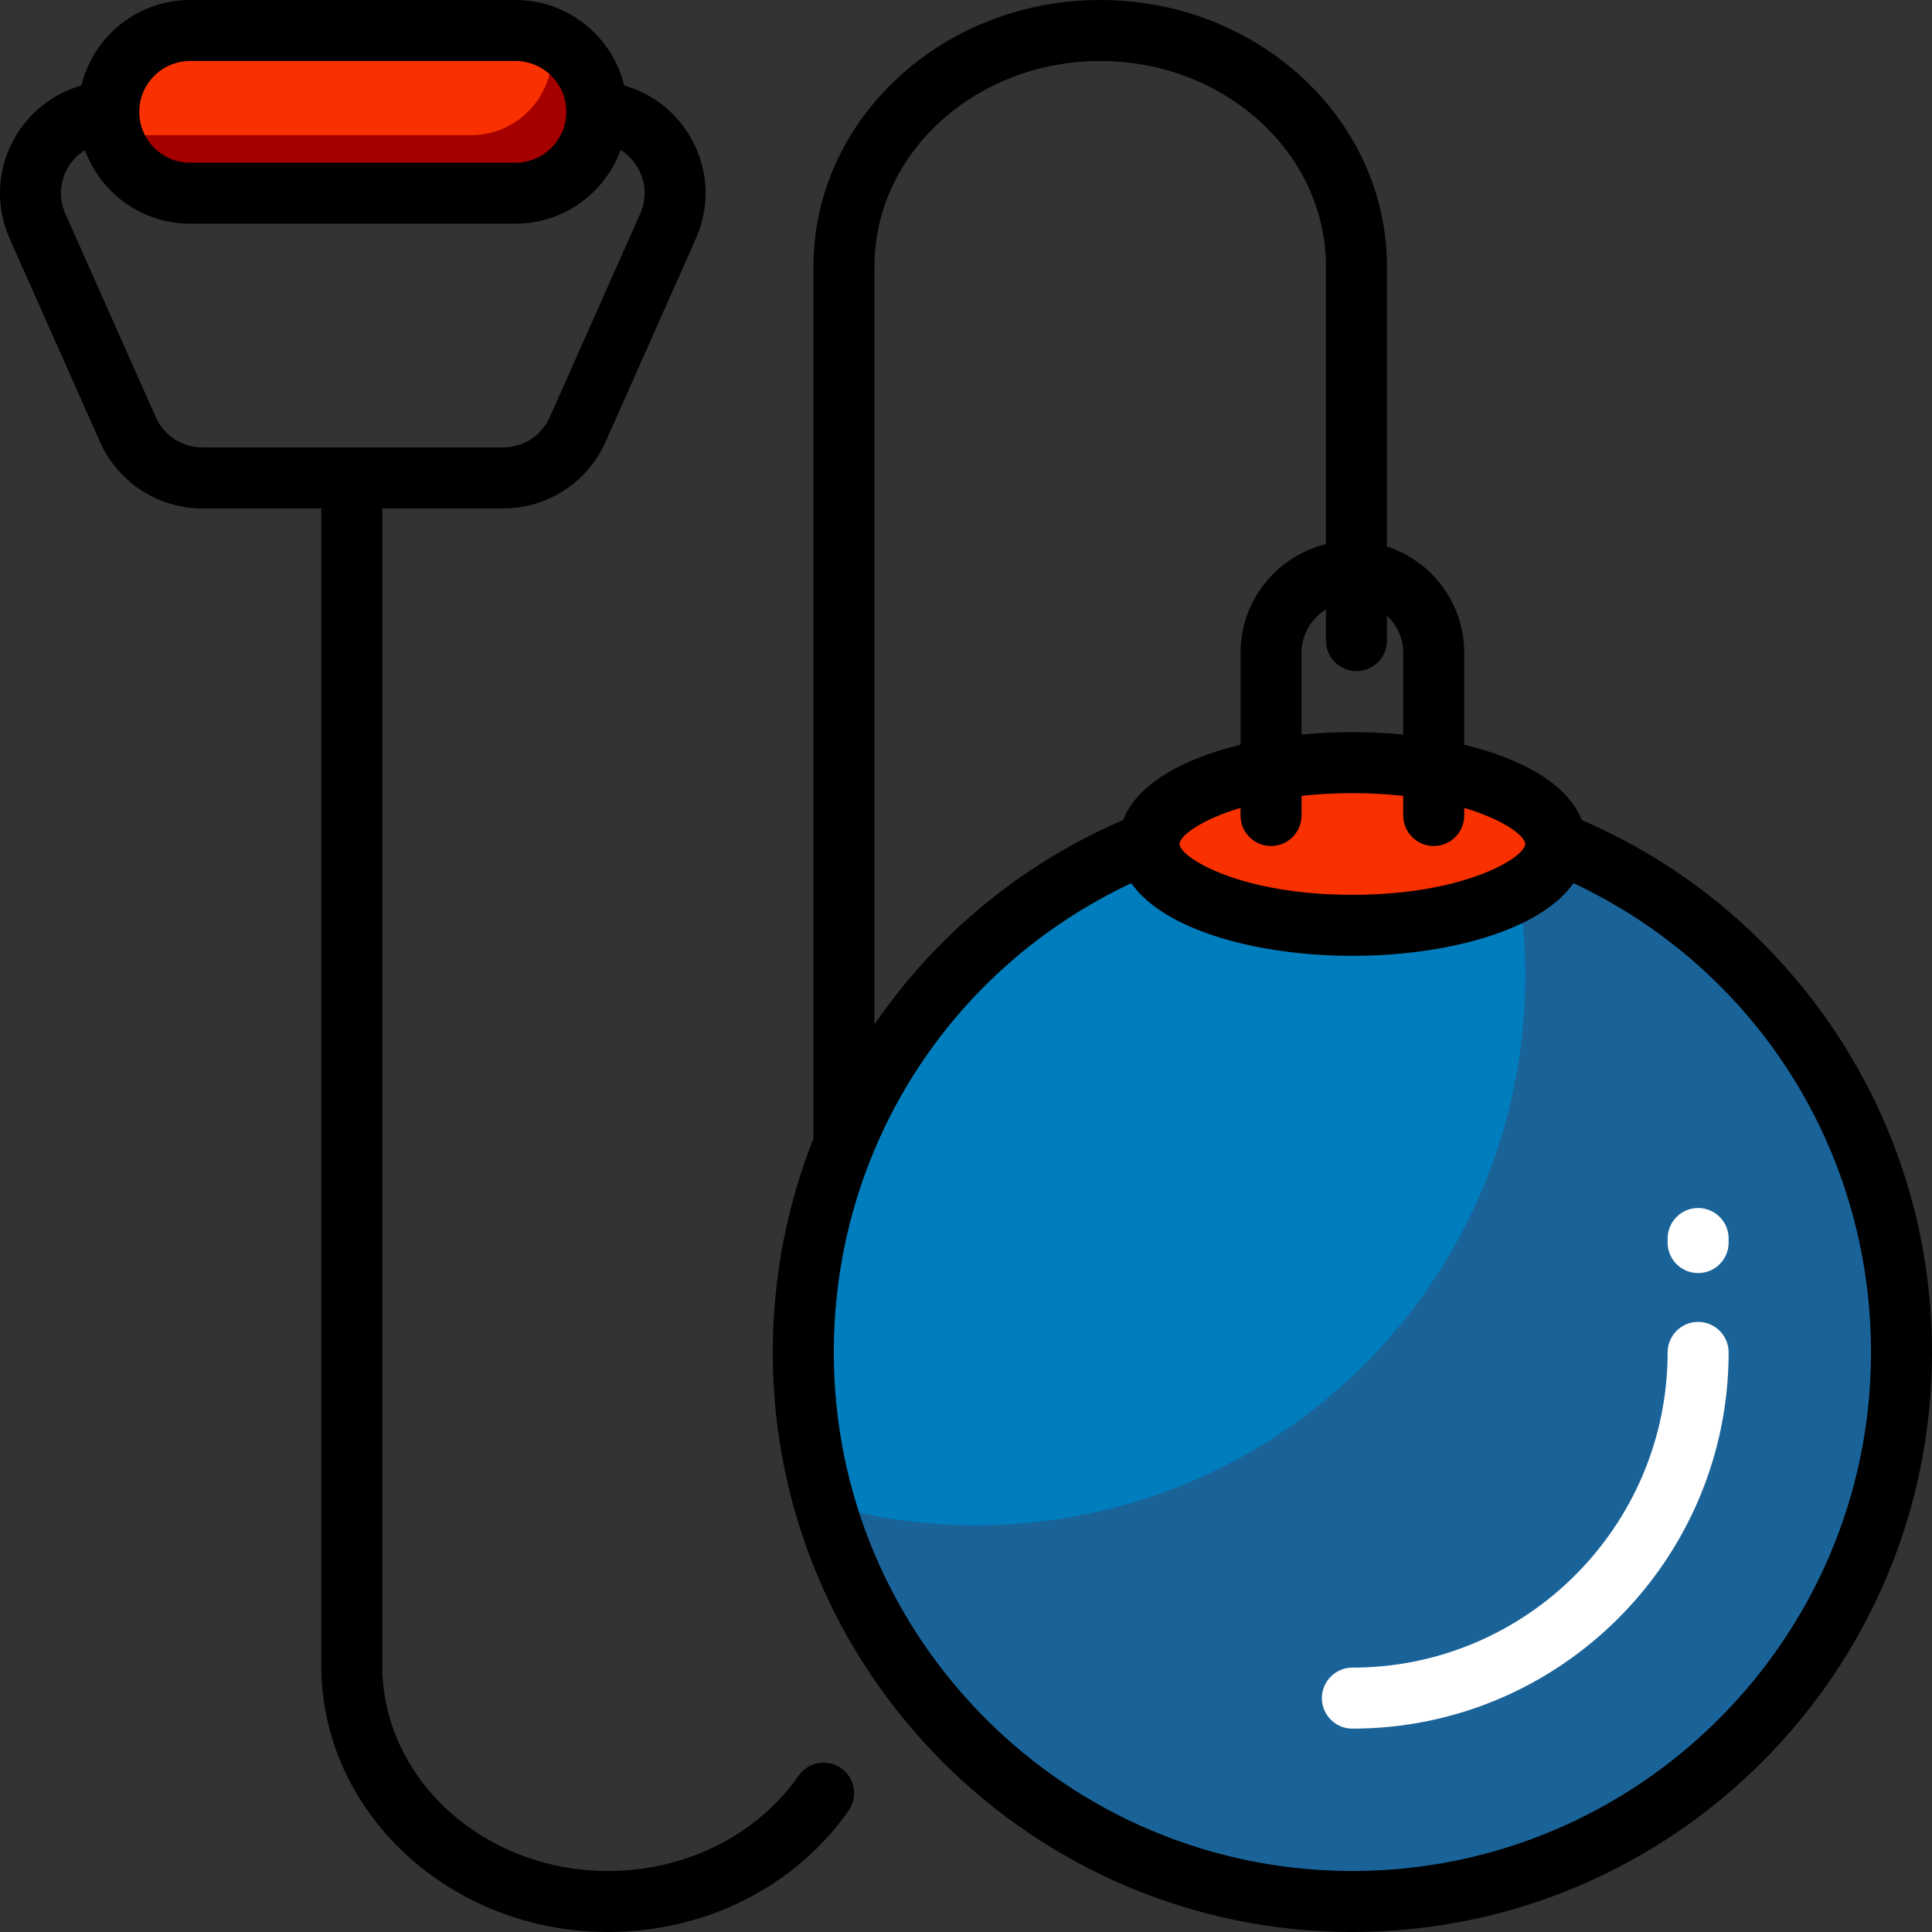 <?xml version="1.0" encoding="iso-8859-1"?>
<!-- Uploaded to: SVG Repo, www.svgrepo.com, Generator: SVG Repo Mixer Tools -->
<svg height="800px" width="800px" version="1.1" id="Layer_1" xmlns="http://www.w3.org/2000/svg" xmlns:xlink="http://www.w3.org/1999/xlink" 
	 viewBox="0 0 512 512" xml:space="preserve">
<rect x="0" y="0" width="512" height="512" fill="#333333" stroke="none"/>
<path style="fill:#1A6399;" d="M212.876,358.4c0-80.366,65.151-145.516,145.52-145.516s145.52,65.15,145.52,145.516
	s-65.151,145.516-145.52,145.516S212.876,438.766,212.876,358.4z"/>
<path style="fill:#007DBC;" d="M358.396,212.884c13.941,0,27.423,1.964,40.187,5.624c3.661,12.764,5.624,26.246,5.624,40.186
	c0,80.366-65.151,145.516-145.52,145.516c-13.941,0-27.423-1.964-40.187-5.624c-3.661-12.764-5.624-26.246-5.624-40.186
	C212.876,278.034,278.027,212.884,358.396,212.884z"/>
<path style="fill:#F93100;" d="M412.292,223.663c0,11.906-24.13,21.558-53.896,21.558c-29.766,0-53.897-9.651-53.897-21.558
	s24.13-21.558,53.897-21.558C388.162,202.105,412.292,211.757,412.292,223.663z M137.421,8.084H51.186
	c-11.906,0-21.559,9.651-21.559,21.558l0,0c0,11.906,9.653,21.558,21.559,21.558h86.234c11.906,0,21.559-9.651,21.559-21.558l0,0
	C158.979,17.736,149.328,8.084,137.421,8.084z"/>
<path style="fill:#FFFFFF;" d="M458.105,358.4c0,54.978-44.728,99.705-99.708,99.705c-4.465,0-8.084-3.62-8.084-8.084
	c0-4.465,3.62-8.084,8.084-8.084c46.064,0,83.539-37.474,83.539-83.537c0-4.465,3.62-8.084,8.084-8.084
	S458.105,353.936,458.105,358.4z M450.019,320.135c-4.465,0-8.084,3.62-8.084,8.084v1.078c0,4.465,3.62,8.084,8.084,8.084
	s8.084-3.62,8.084-8.084v-1.078C458.105,323.754,454.484,320.135,450.019,320.135z"/>
<path style="fill:#A50000;" d="M158.979,29.642L158.979,29.642c0,11.906-9.653,21.558-21.559,21.558H51.186
	c-10.365,0-19.015-7.318-21.083-17.066c2.586,1.098,5.43,1.706,8.417,1.706h86.234c11.906,0,21.559-9.651,21.559-21.558l0,0
	c0-1.541-0.168-3.042-0.475-4.492C153.562,13.07,158.979,20.723,158.979,29.642z"/>
<path d="M222.9,468.586c-3.657-2.557-8.7-1.667-11.26,1.99c-11.066,15.814-29.946,25.256-50.506,25.256
	c-32.987,0-59.825-24.419-59.825-54.434V134.737h32.068c11.703,0,22.335-6.909,27.089-17.603l23.953-53.895
	c3.642-8.196,3.407-17.468-0.646-25.44c-3.8-7.476-10.429-12.911-18.36-15.134C162.269,9.679,150.551,0,136.61,0H50.375
	c-13.94,0-25.658,9.677-28.806,22.664c-8.231,2.311-15.063,8.112-18.751,15.931c-3.666,7.776-3.76,16.757-0.254,24.643
	l23.954,53.895c4.754,10.695,15.387,17.604,27.089,17.604h31.535v306.661c0,38.93,34.091,70.602,75.994,70.602
	c25.833,0,49.666-12.021,63.754-32.156C227.449,476.186,226.558,471.146,222.9,468.586z M50.375,16.169h86.234
	c7.43,0,13.474,6.044,13.474,13.474s-6.045,13.474-13.474,13.474H50.375c-7.43,0-13.474-6.044-13.474-13.474
	S42.945,16.169,50.375,16.169z M41.293,110.567L17.339,56.673c-1.617-3.639-1.58-7.61,0.105-11.18
	c1.132-2.4,2.908-4.367,5.071-5.726c4.147,11.374,15.069,19.517,27.859,19.517h86.234c12.795,0,23.721-8.15,27.865-19.53
	c2.047,1.284,3.744,3.122,4.888,5.371c1.864,3.665,1.963,7.766,0.283,11.547l-23.953,53.895c-2.16,4.86-6.993,8.001-12.313,8.001
	H53.606C48.288,118.569,43.454,115.428,41.293,110.567z M484.879,271.227c-16.518-23.919-39.179-42.476-65.712-53.907
	c-3.737-9.572-15.885-16.274-31.13-19.957v-24.36c0-13.147-8.607-24.317-20.481-28.186V70.602C367.557,31.672,333.466,0,291.563,0
	S215.57,31.672,215.57,70.602v34.493v107.789v88.865c-7.102,17.883-10.779,37.032-10.779,56.651
	c0,84.696,68.907,153.6,153.604,153.6S512,443.096,512,358.4C512,327.064,502.623,296.92,484.879,271.227z M404.193,223.549
	c0.001,0.04-0.003,0.078,0,0.117l0.005,0.073c-0.218,3.529-15.952,13.397-45.802,13.397c-29.849,0-45.582-9.867-45.802-13.397
	l0.005-0.073c0.002-0.04-0.002-0.078,0-0.117c0.19-2.086,5.664-6.31,16.153-9.454v2.023c0,4.466,3.62,8.084,8.084,8.084
	s8.084-3.618,8.084-8.084v-5.207c4.114-0.455,8.603-0.721,13.474-0.721s9.36,0.266,13.474,0.721v5.207
	c0,4.466,3.62,8.084,8.084,8.084s8.084-3.618,8.084-8.084v-2.023C398.528,217.239,404.003,221.463,404.193,223.549z M371.87,173.002
	v21.68c-4.434-0.435-8.957-0.661-13.474-0.661c-4.516,0-9.04,0.225-13.474,0.661v-21.68c0-4.861,2.597-9.117,6.467-11.487v8.253
	c0,4.466,3.62,8.084,8.084,8.084s8.084-3.618,8.084-8.084v-6.617C370.203,165.613,371.87,169.113,371.87,173.002z M231.739,212.884
	V105.095V70.602c0-30.015,26.837-54.434,59.825-54.434s59.825,24.419,59.825,54.434v73.602
	c-12.974,3.157-22.637,14.867-22.637,28.798v24.36c-15.245,3.683-27.391,10.386-31.13,19.957
	c-26.532,11.431-49.194,29.988-65.712,53.907c-0.059,0.086-0.113,0.175-0.172,0.261L231.739,212.884L231.739,212.884z
	 M358.396,495.832c-75.782,0-137.436-61.651-137.436-137.432c0-53.791,30.677-101.721,78.845-124.348
	c8.869,12.676,33.845,19.253,58.591,19.253c24.746,0,49.722-6.578,58.591-19.253c48.167,22.627,78.845,70.557,78.845,124.348
	C495.832,434.18,434.178,495.832,358.396,495.832z"/>
</svg>